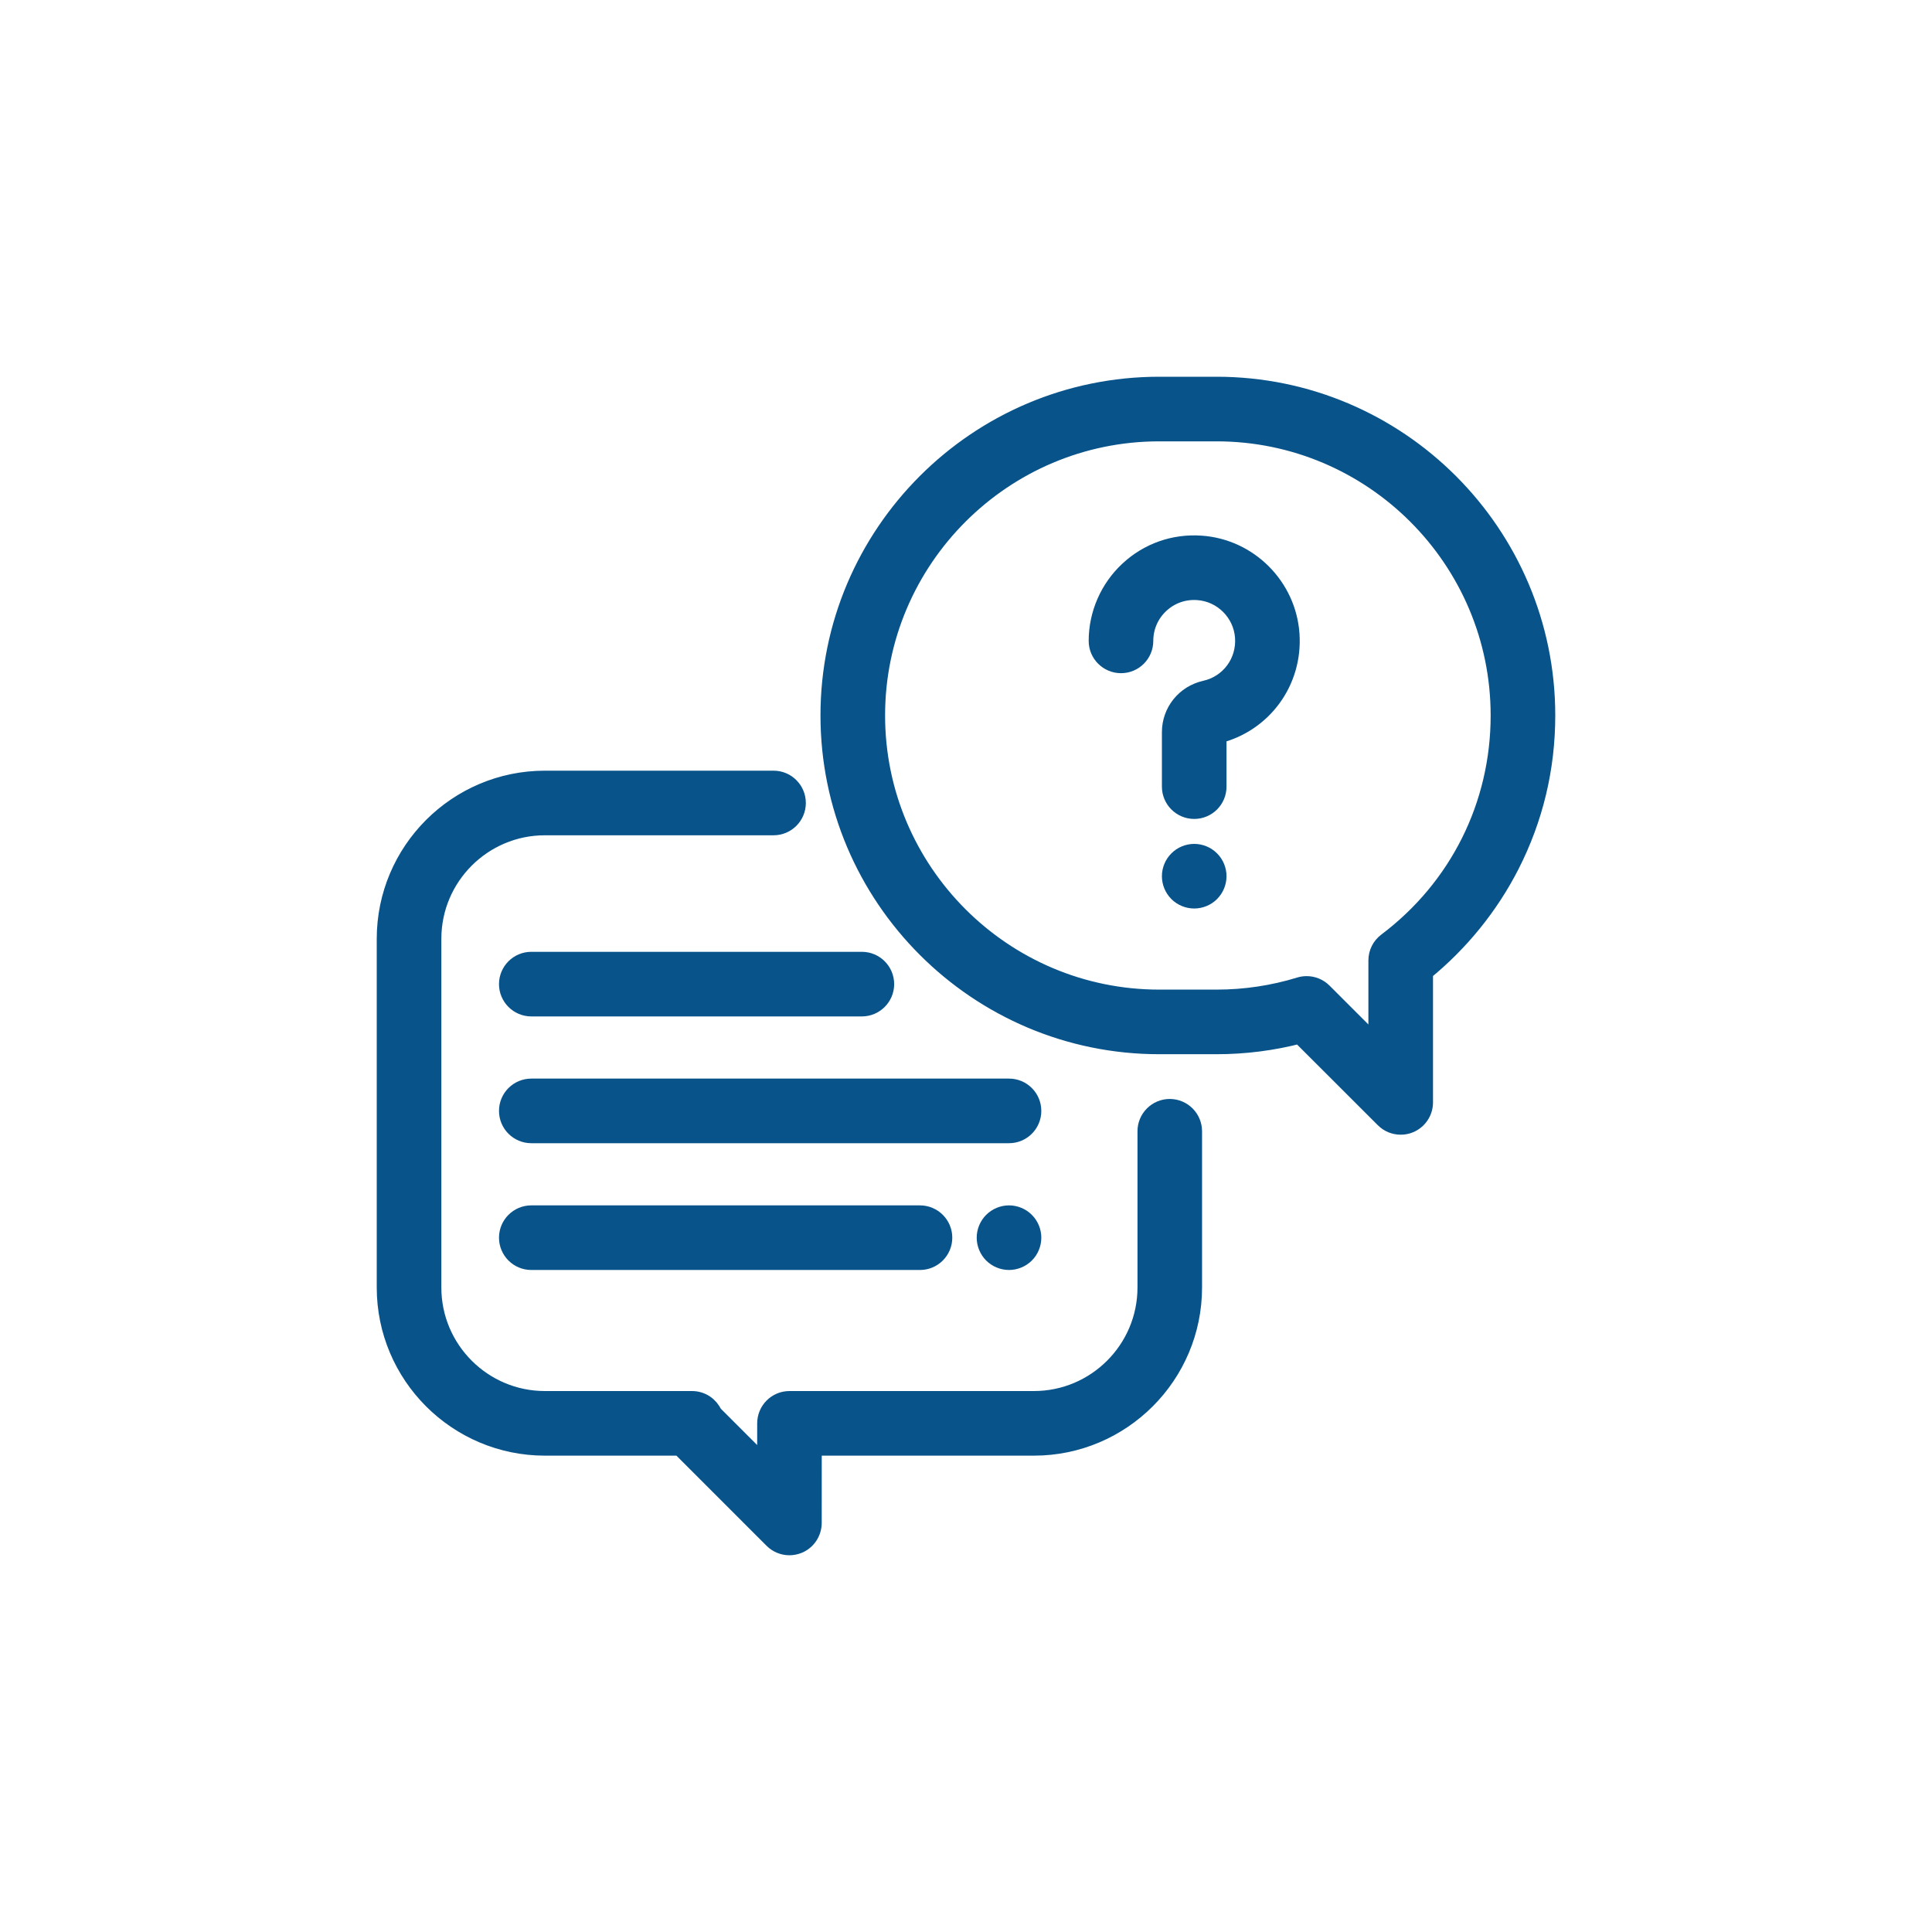 <svg width="50" height="50" viewBox="0 0 50 50" fill="none" xmlns="http://www.w3.org/2000/svg">
<path d="M30.273 28.691C29.95 28.691 29.688 28.954 29.688 29.277V33.32C29.688 34.936 28.373 36.25 26.758 36.25H20.432C20.108 36.25 19.846 36.512 19.846 36.836L19.845 38.001L18.446 36.602C18.356 36.394 18.149 36.25 17.909 36.25H14.102C12.486 36.25 11.172 34.936 11.172 33.32V24.297C11.172 22.681 12.486 21.367 14.102 21.367H20.02C20.343 21.367 20.605 21.105 20.605 20.781C20.605 20.458 20.343 20.195 20.02 20.195H14.102C11.84 20.195 10 22.035 10 24.297V33.32C10 35.582 11.84 37.422 14.102 37.422H17.609L20.015 39.828C20.128 39.941 20.277 40 20.43 40C20.505 40 20.581 39.985 20.654 39.956C20.873 39.865 21.015 39.651 21.016 39.414L21.017 37.422H26.758C29.019 37.422 30.859 35.582 30.859 33.32V29.277C30.859 28.954 30.597 28.691 30.273 28.691Z" fill="#08538a" stroke="#08538a" stroke-width="0.5"/>
<path d="M31.484 10H30.001C25.305 10 21.484 13.82 21.484 18.516C21.484 23.212 25.305 27.033 30.001 27.033H31.484C32.217 27.033 32.942 26.94 33.645 26.756L35.836 28.945C35.948 29.057 36.098 29.116 36.25 29.116C36.326 29.116 36.402 29.102 36.474 29.072C36.693 28.981 36.836 28.767 36.836 28.531V25.141C37.763 24.39 38.534 23.441 39.075 22.381C39.689 21.177 40 19.877 40 18.516C40 13.82 36.18 10 31.484 10ZM35.898 24.387C35.751 24.497 35.664 24.671 35.664 24.855V27.117L34.23 25.683C34.119 25.572 33.969 25.512 33.816 25.512C33.759 25.512 33.7 25.52 33.644 25.538C32.947 25.752 32.22 25.861 31.484 25.861H30.001C25.951 25.861 22.656 22.566 22.656 18.516C22.656 14.467 25.951 11.172 30.001 11.172H31.484C35.533 11.172 38.828 14.467 38.828 18.516C38.828 20.844 37.76 22.984 35.898 24.387Z" fill="#08538a" stroke="#08538a" stroke-width="0.5"/>
<path d="M33.381 16.412C33.296 15.185 32.307 14.196 31.081 14.112C30.385 14.064 29.722 14.298 29.214 14.773C28.713 15.24 28.425 15.901 28.425 16.586C28.425 16.91 28.688 17.172 29.012 17.172C29.335 17.172 29.597 16.91 29.597 16.586C29.597 16.22 29.745 15.88 30.013 15.629C30.281 15.379 30.632 15.255 31 15.281C31.646 15.325 32.167 15.846 32.212 16.492C32.257 17.145 31.829 17.721 31.194 17.863C30.68 17.979 30.32 18.425 30.32 18.95V20.358C30.32 20.682 30.583 20.944 30.906 20.944C31.23 20.944 31.492 20.682 31.492 20.358V18.997C32.673 18.712 33.465 17.632 33.381 16.412Z" fill="#08538a" stroke="#08538a" stroke-width="0.5"/>
<path d="M31.32 22.262C31.212 22.152 31.06 22.09 30.906 22.09C30.752 22.09 30.601 22.152 30.492 22.262C30.383 22.37 30.32 22.522 30.32 22.676C30.32 22.831 30.383 22.982 30.492 23.091C30.601 23.2 30.752 23.262 30.906 23.262C31.06 23.262 31.212 23.2 31.32 23.091C31.43 22.981 31.492 22.831 31.492 22.676C31.492 22.522 31.43 22.37 31.32 22.262Z" fill="#08538a" stroke="#08538a" stroke-width="0.5"/>
<path d="M26.113 28.164H13.75C13.427 28.164 13.164 28.426 13.164 28.75C13.164 29.074 13.427 29.336 13.75 29.336H26.113C26.437 29.336 26.699 29.074 26.699 28.75C26.699 28.426 26.437 28.164 26.113 28.164Z" fill="#08538a" stroke="#08538a" stroke-width="0.5"/>
<path d="M26.527 31.617C26.419 31.508 26.267 31.445 26.113 31.445C25.959 31.445 25.808 31.508 25.699 31.617C25.59 31.726 25.527 31.877 25.527 32.031C25.527 32.185 25.59 32.337 25.699 32.446C25.808 32.554 25.959 32.617 26.113 32.617C26.267 32.617 26.419 32.554 26.527 32.446C26.637 32.337 26.699 32.186 26.699 32.031C26.699 31.877 26.637 31.726 26.527 31.617Z" fill="#08538a" stroke="#08538a" stroke-width="0.5"/>
<path d="M23.809 31.445H13.75C13.427 31.445 13.164 31.708 13.164 32.031C13.164 32.355 13.427 32.617 13.75 32.617H23.809C24.132 32.617 24.395 32.355 24.395 32.031C24.395 31.708 24.132 31.445 23.809 31.445Z" fill="#08538a" stroke="#08538a" stroke-width="0.5"/>
<path d="M22.305 24.883H13.75C13.427 24.883 13.164 25.145 13.164 25.469C13.164 25.792 13.427 26.055 13.75 26.055H22.305C22.628 26.055 22.891 25.792 22.891 25.469C22.891 25.145 22.628 24.883 22.305 24.883Z" fill="#08538a" stroke="#08538a" stroke-width="0.5"/>
</svg>
